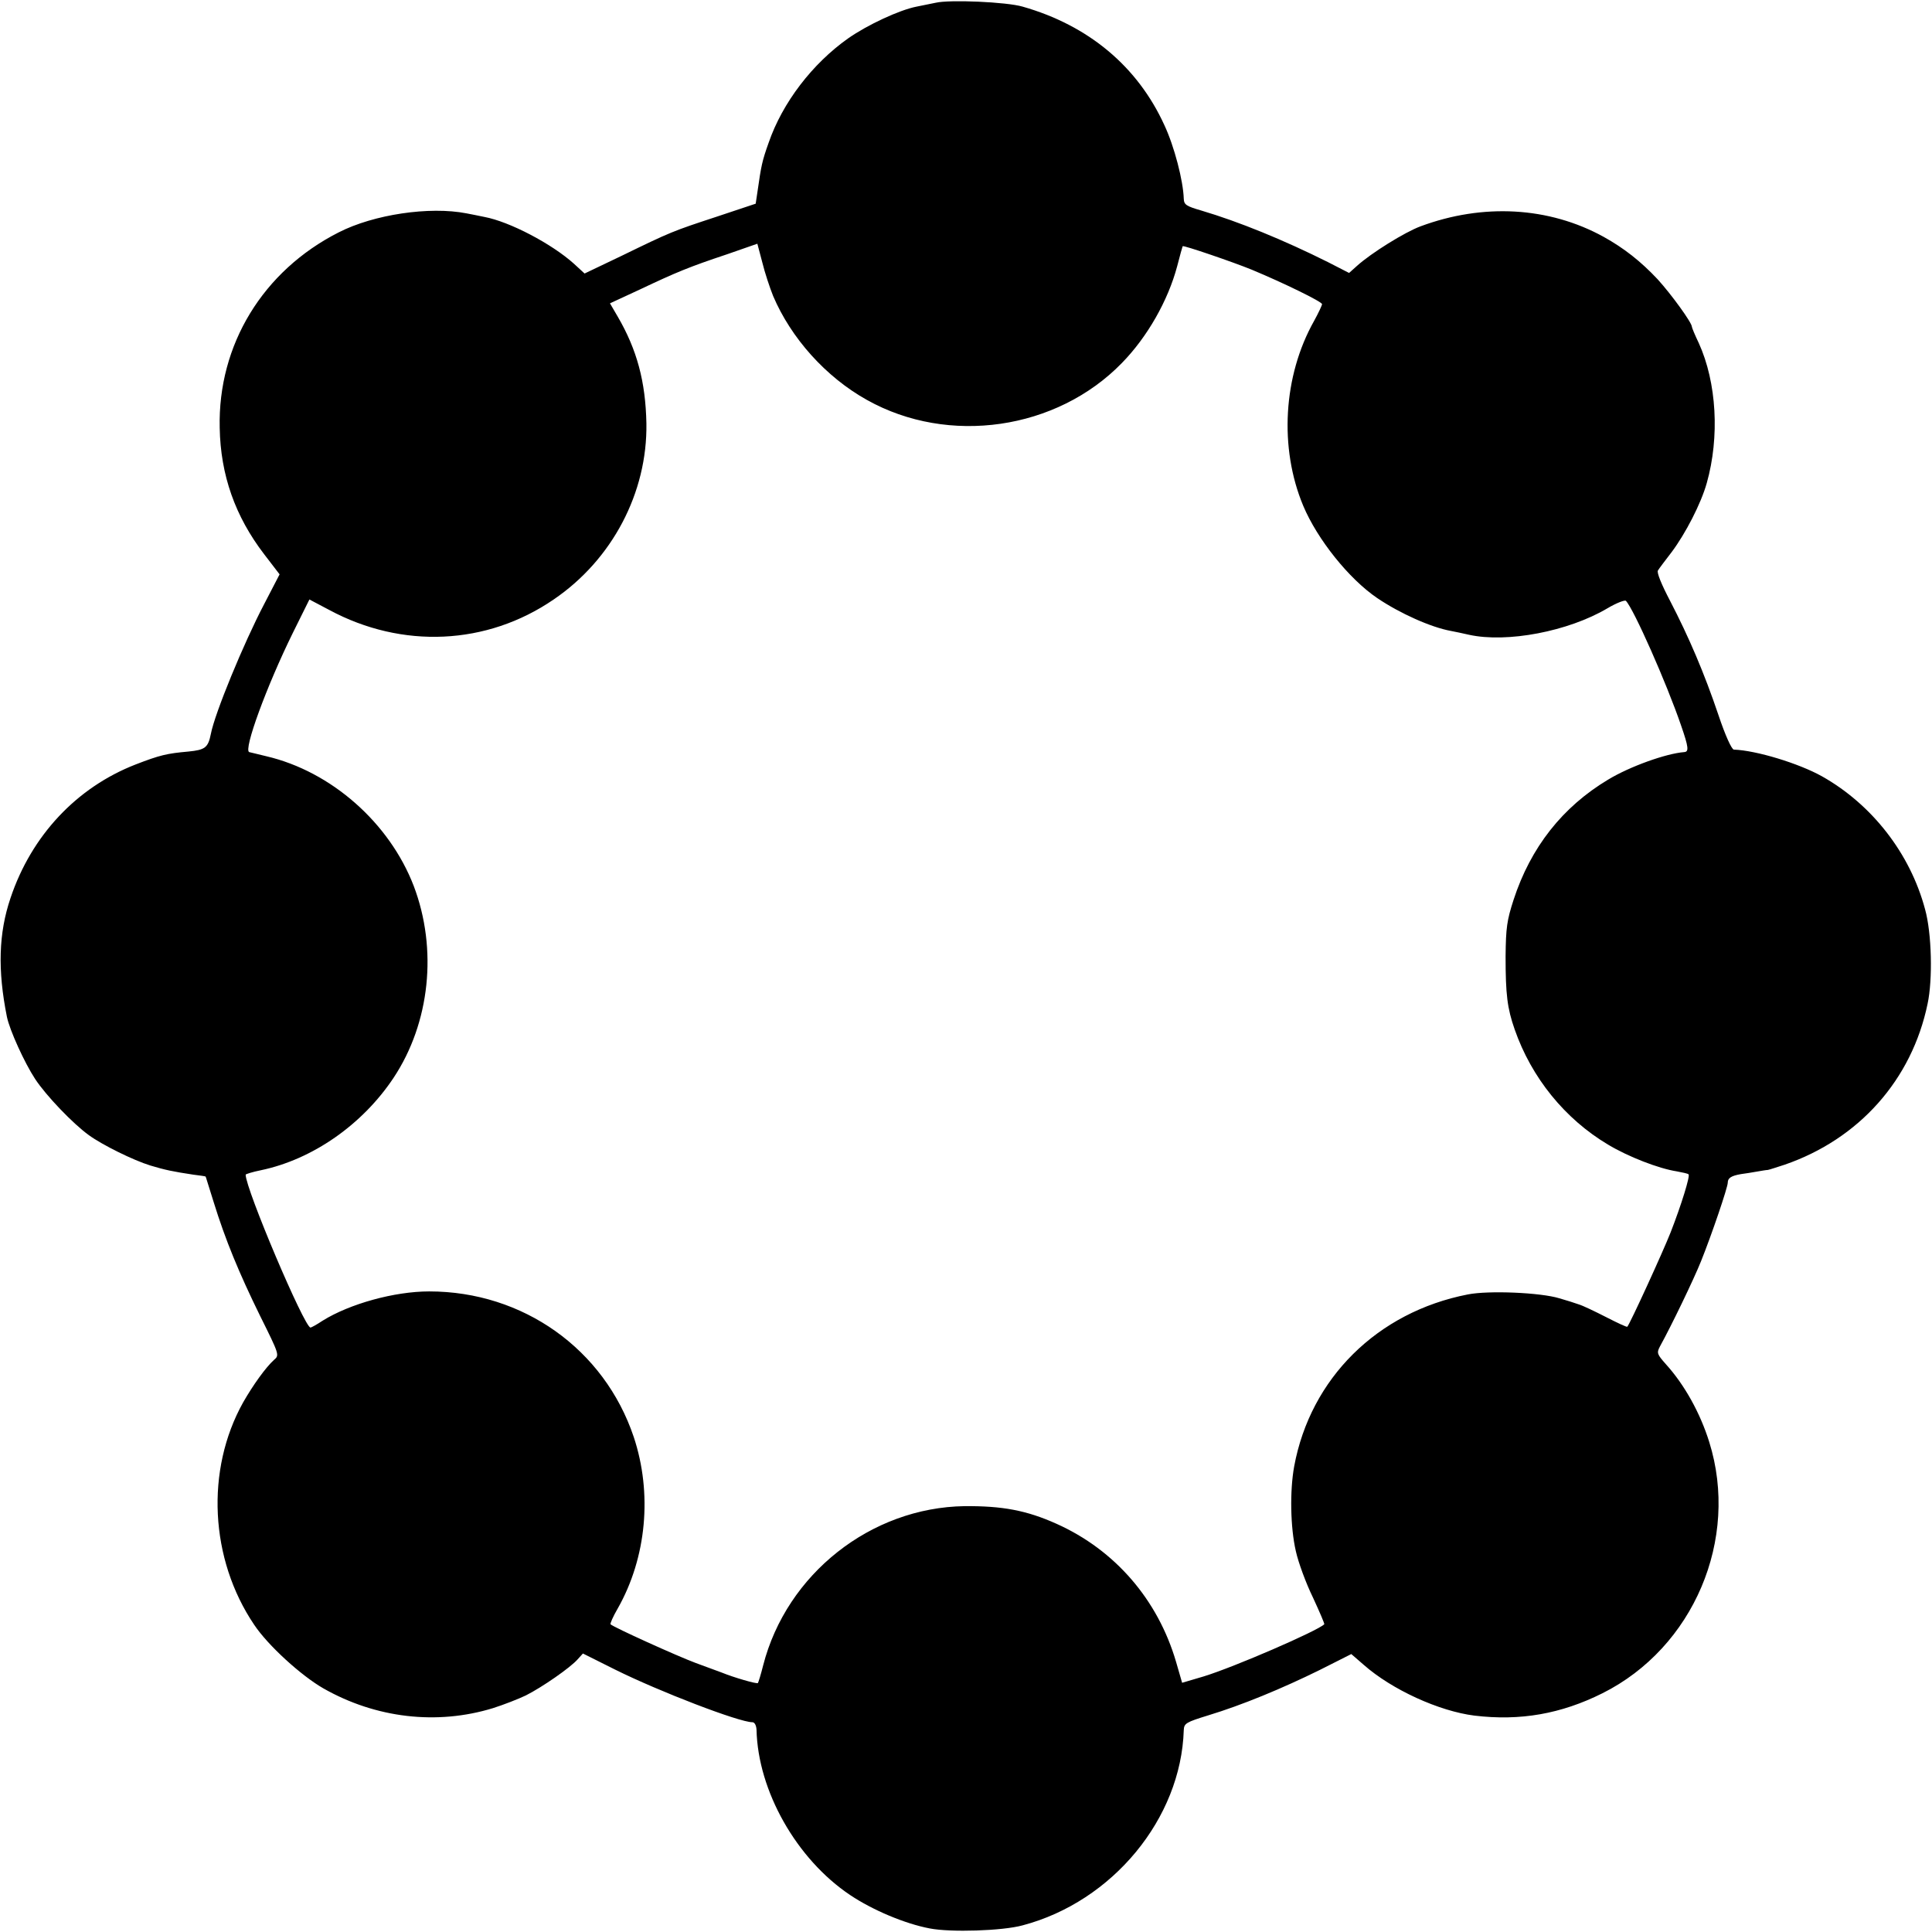 <svg version="1" xmlns="http://www.w3.org/2000/svg" width="933.333" height="933.333" viewBox="0 0 700 700"><path d="M339 1c-1.9.4-5 1-6.9 1.4-6.2 1.2-17.8 6.6-24.8 11.5-13 9.2-23.8 23.3-28.8 37.8-2.4 6.7-2.7 8.4-4 17.4l-.7 4.7-14.1 4.7c-16.1 5.3-16.4 5.4-34.5 14.2l-13.4 6.4-3.8-3.5c-8.1-7.3-23.4-15.3-32.5-17-2.2-.5-5.1-1-6.5-1.3-13.4-2.6-33.6.4-46.3 6.9-27.4 13.9-43.8 40.7-43.1 70.8.3 17.1 5.6 32.1 16.1 45.8l5.6 7.3-5.6 10.8c-7.4 14.1-17.9 39.6-19.3 47-1 5-2.1 5.8-8.1 6.4-7.9.7-10.4 1.3-19.2 4.7-21.3 8.3-37.7 25.7-45.3 48.4-4.3 12.7-4.7 26.1-1.3 43 1 4.9 6.4 16.7 10.2 22.5 4 6.1 13.8 16.3 19.5 20.4 4.8 3.5 16.1 9.1 22.3 11 5.3 1.6 8.2 2.2 15.5 3.3 2.5.3 4.5.6 4.5.7.1.1 1.3 4.2 2.9 9.2 4.3 13.9 9.2 25.7 16.8 41.2 7 14.1 7.1 14.3 5.1 16-3 2.7-7.6 9.1-11.2 15.4-13.7 24.5-12.1 56.8 4 80.6 5 7.5 17 18.4 25 23 19.1 10.9 41.3 13.4 61.5 7.2 3.8-1.2 9.2-3.3 11.9-4.6 5.8-2.9 16.2-10.1 18.8-13.1l1.9-2.1 11.6 5.8c16.1 8 45 19.1 49.8 19.1.8 0 1.4 1.1 1.5 2.7.5 22.2 14.5 46.9 33.9 59.9 8.2 5.5 19.9 10.4 28.8 12.1 7.6 1.5 26.4.9 33.7-1.1 32.6-8.6 57.4-38.7 58.4-70.7.1-2.5.8-2.9 8.9-5.4 12.2-3.7 26.7-9.7 40.3-16.4l11.5-5.8 4.5 3.9c10.2 9 27.3 16.8 40.1 18.4 16.6 2 31.4-.6 46.4-8.1 33-16.5 49.7-55.8 38.7-91-3.3-10.6-9-20.8-15.7-28.2-3.2-3.6-3.4-4.1-2.2-6.4 4.2-7.6 12.3-24.4 14.9-30.9 3.9-9.7 9.7-26.8 9.7-28.5 0-1.7 1.3-2.5 4.8-3.1 1.5-.2 4.1-.6 5.7-.9 1.7-.3 3.5-.6 4-.6.6-.1 3.3-1 6.1-1.9 27-9.3 46.1-30.8 51.8-58.3 1.9-8.8 1.5-25.6-.9-34.2-5.4-20.3-19.3-38.1-37.5-48.3-8.3-4.6-23.6-9.3-31.8-9.6-.8-.1-3.1-5.1-5.6-12.6-5.1-15.1-10.7-28.2-17.5-41.3-3.1-5.9-4.9-10.3-4.4-11 .4-.7 2.7-3.7 5-6.7 5-6.7 10.6-17.5 12.7-25 4.7-16.7 3.6-36.4-2.9-50.7-1.4-2.9-2.5-5.6-2.5-5.9 0-1.5-7.4-11.7-12.4-17.2-6.1-6.5-12.2-11.3-19.6-15.4-19.8-10.9-43.7-12.2-66.3-3.8-5.7 2.1-17.9 9.7-23 14.3l-2.9 2.6-7.6-3.9c-16.2-8.1-32.4-14.7-45.9-18.7-5.5-1.6-6.3-2.1-6.4-4.3-.2-6.5-3.4-18.9-7-26.6-9.7-21.3-27.5-36.2-51.4-43C364.7.7 344.1-.2 339 1zm-58.9 106.2c6.5 15.3 19.1 29.4 34 37.7 29.6 16.6 68.8 10.9 92.4-13.4 9.2-9.4 16.7-22.6 20-35 1-3.9 1.9-7.1 2-7.3.3-.4 18.4 5.8 25 8.5 11.3 4.7 25.5 11.6 25.5 12.5 0 .4-1.3 3.2-2.9 6.1-11.2 19.9-12.7 46-3.9 67 5.1 12.1 16.5 26.4 26.8 33.4 8.3 5.6 19.5 10.6 26.7 11.9 1.5.3 4.5.9 6.6 1.4 13.7 3 35.9-1.2 50.1-9.6 3.2-1.9 6.3-3.1 6.7-2.7 2.8 2.9 14.7 29.7 20 45.2 2.7 7.8 2.9 9.5 1.1 9.6-6.5.5-19.7 5.2-27.6 10-16.5 9.9-28 24.5-34.2 43.5-2.4 7.4-2.8 10.1-2.9 20.5 0 13.8.6 18.8 3.3 26.5 6.1 17.5 18.2 32.4 33.8 41.7 7.3 4.4 18.4 8.7 24.9 9.7 2.1.4 4.1.8 4.3 1.1.6.6-2.6 11-6.5 21-2.8 7.1-14.7 33.1-15.7 34.2-.2.2-3.6-1.4-7.7-3.5s-8.5-4.2-9.9-4.6c-1.4-.5-4.5-1.5-7-2.2-6.8-2.1-25.7-2.9-33.2-1.4-32.8 6.4-57 30.4-62.9 62.3-1.6 8.8-1.4 22 .6 30.7.9 4.1 3.7 11.7 6.2 16.8 2.4 5.2 4.3 9.6 4.1 9.7-2.4 2.4-32.6 15.5-43.7 18.9l-7.8 2.3-2.2-7.6c-6.6-22.5-22.1-40.5-43.3-50-10.9-4.9-19.7-6.5-33.3-6.4-34 .5-64.5 24.6-73 57.7-.8 3.2-1.7 6.1-1.9 6.4-.4.4-8.7-2-13.1-3.8-1.1-.4-5.4-2-9.5-3.5-6.7-2.5-29.7-12.9-30.8-14-.2-.2.9-2.8 2.6-5.7 10.5-18.5 12.6-41.8 5.8-62.2-10.7-31.8-40.1-52.7-74.1-52.7-12.6 0-28.8 4.5-38.6 10.6-2.1 1.4-4.1 2.5-4.4 2.5-2.2 0-23.5-50.2-23.5-55.4 0-.2 2.5-1 5.5-1.6 18.7-3.9 36.8-16.5 48.1-33.5 13.2-19.9 16-46.6 7.3-69.5-8.8-22.9-29.9-41.5-53.4-47-2.7-.7-5.5-1.3-6.2-1.5-2.2-.7 6.3-23.9 15.8-43.2l6-12.1 7.2 3.8c26.4 14.2 57.1 12.8 81.3-3.8 21.2-14.4 34-38.7 33.6-63.8-.3-15.1-3.4-26.7-10.4-38.7l-2.8-4.8 10.8-5c13.3-6.3 17.9-8.2 31.7-12.8l10.9-3.8 1.8 6.8c.9 3.7 2.7 9.1 3.9 12.1z"/></svg>